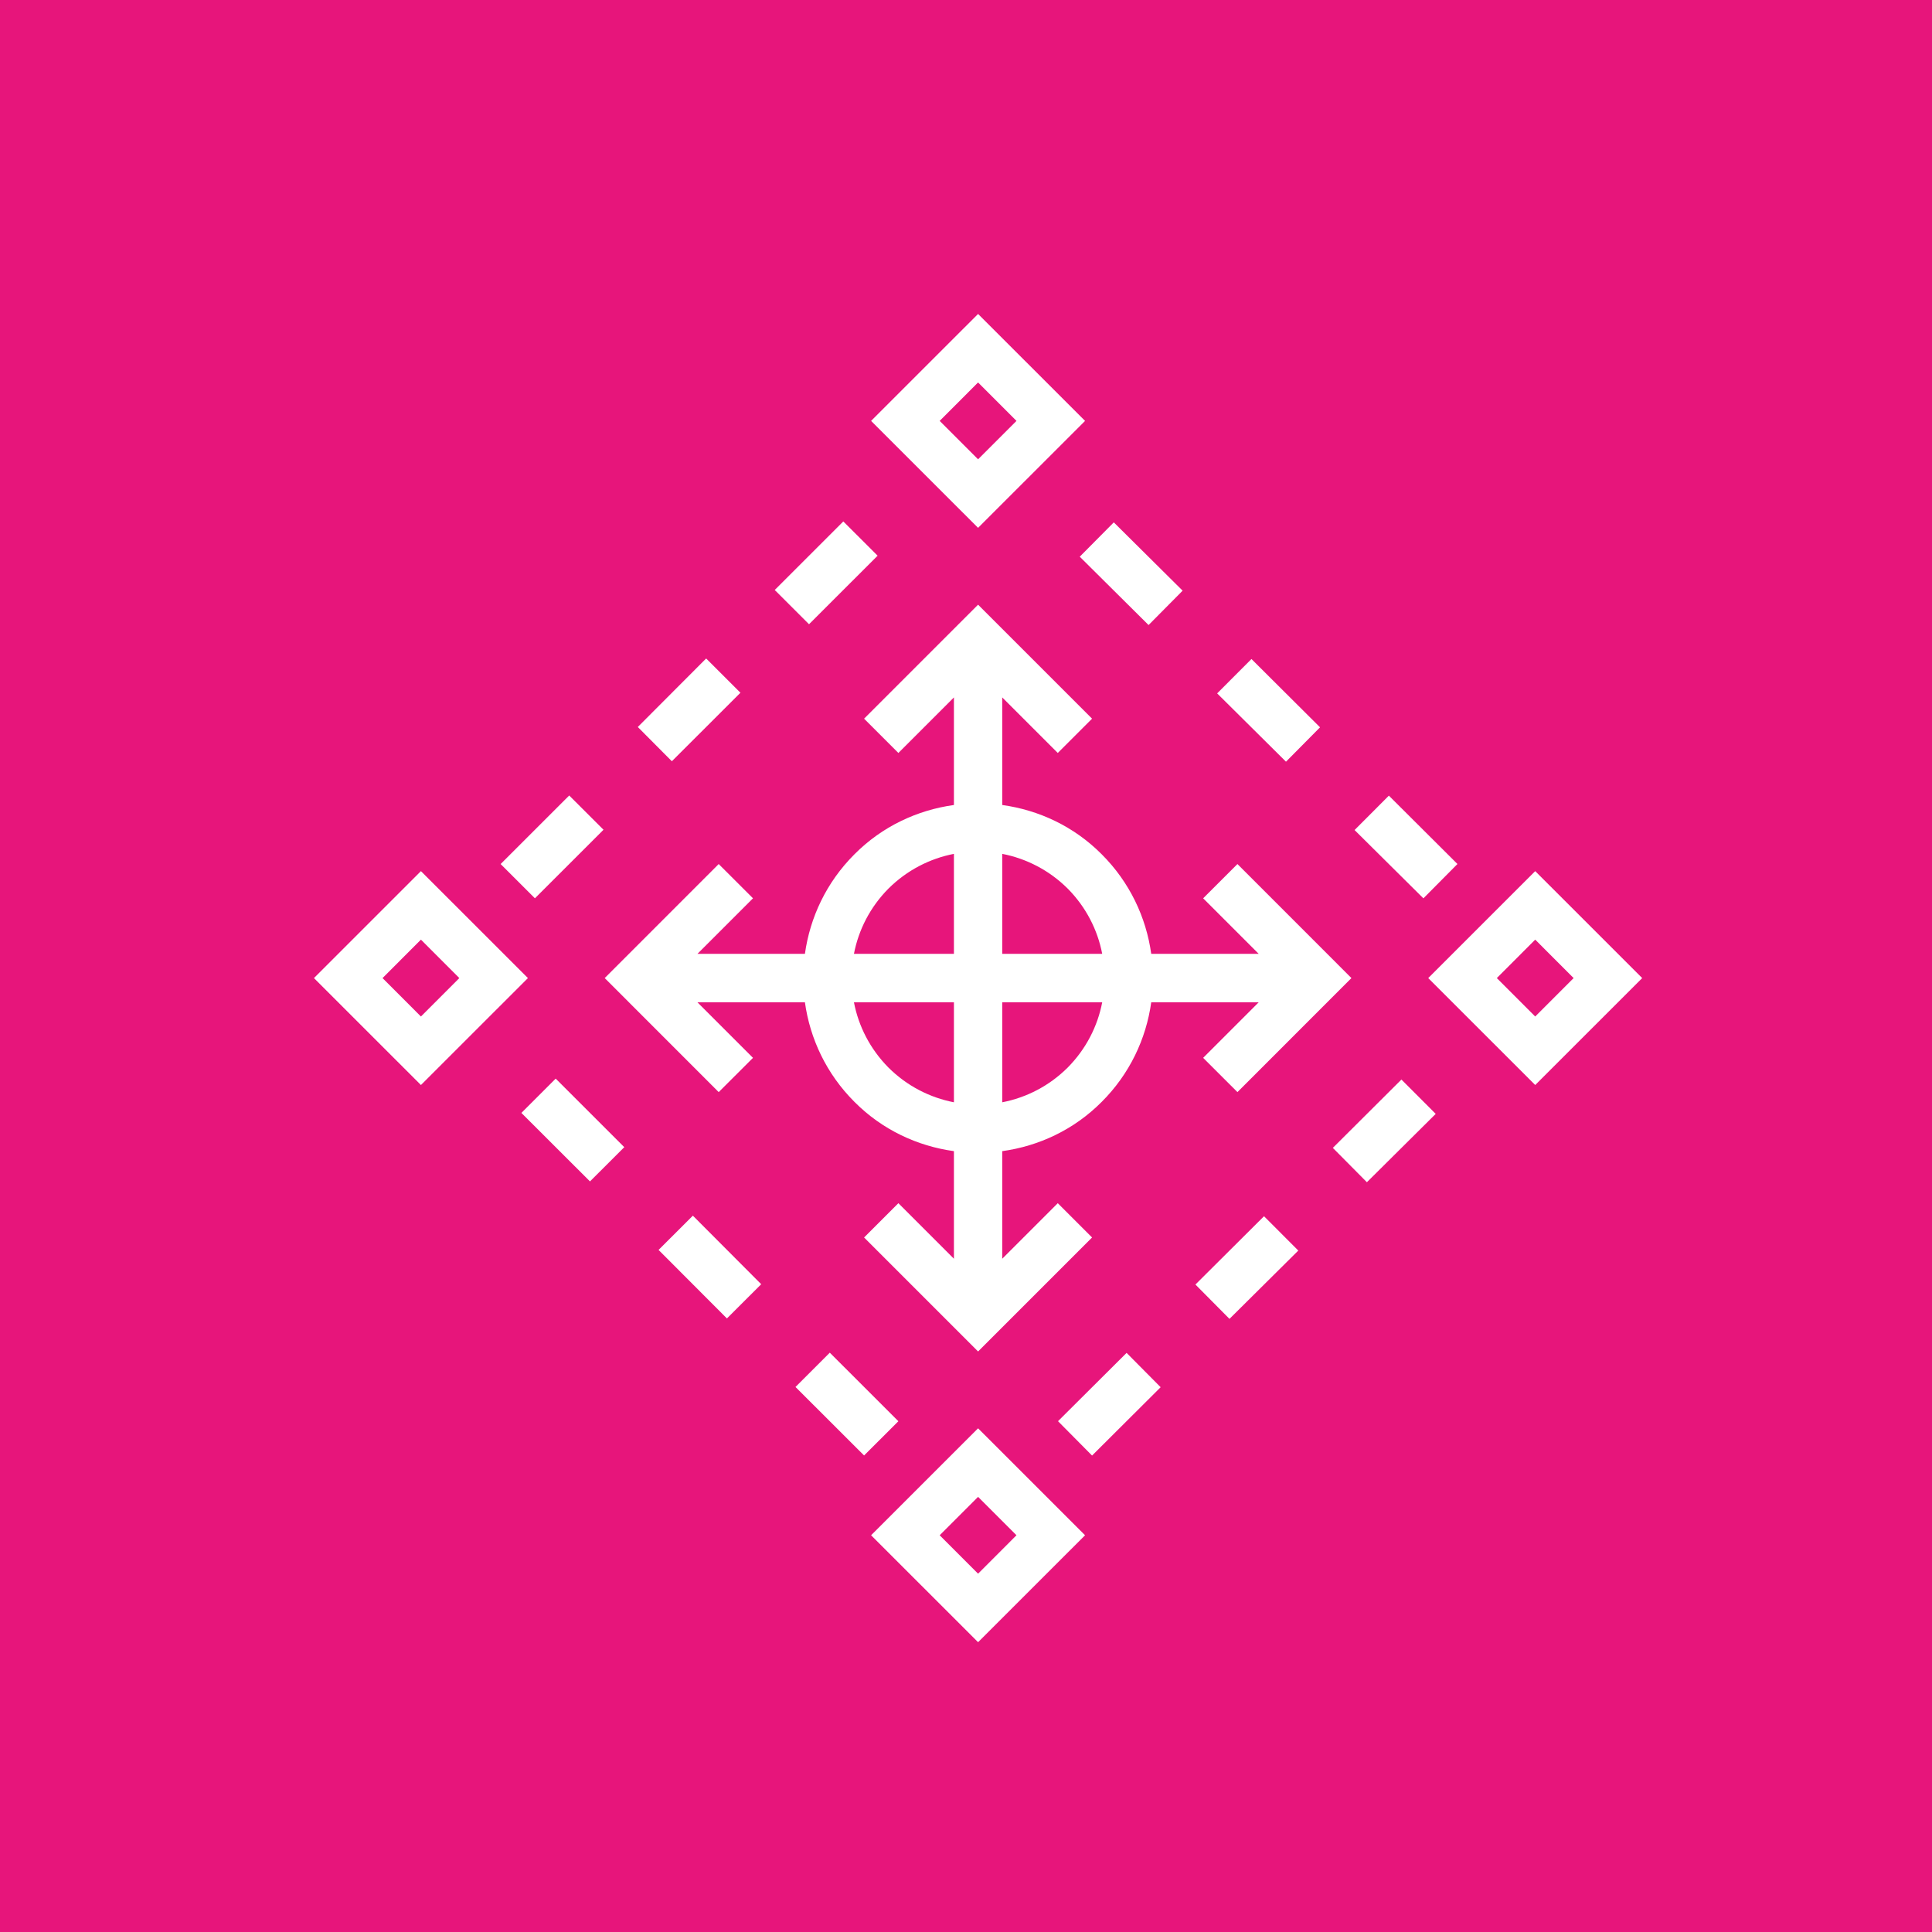 <svg width="48" height="48" viewBox="0 0 48 48" fill="none" xmlns="http://www.w3.org/2000/svg">
<rect x="0" y="0" width="48" height="48" fill="#333333" stroke="none"/>
<g clip-path="url(#clip0_2414_1807)">
<path fill-rule="evenodd" clip-rule="evenodd" d="M0 0H48V48H0V0Z" fill="#E7157B"/>
<path fill-rule="evenodd" clip-rule="evenodd" d="M22.32 35.31L21.468 36.161L19.764 34.459L20.616 33.607L22.32 35.31ZM13.806 26.798L15.51 28.501L14.658 29.352L12.954 27.65L13.806 26.798ZM17.214 30.203L18.912 31.906L18.06 32.756L16.362 31.054L17.214 30.203ZM31.95 18.924L30.24 17.227L31.092 16.373L32.796 18.07L31.95 18.924ZM35.364 22.319L33.654 20.622L34.506 19.768L36.21 21.466L35.364 22.319ZM26.826 13.831L27.672 12.978L29.382 14.675L28.536 15.529L26.826 13.831ZM34.818 26.821L35.67 27.674L33.96 29.372L33.114 28.519L34.818 26.821ZM31.404 30.217L32.256 31.07L30.546 32.767L29.7 31.914L31.404 30.217ZM27.99 33.612L28.836 34.465L27.132 36.163L26.286 35.309L27.99 33.612ZM13.29 22.318L12.438 21.467L14.142 19.764L14.994 20.615L13.29 22.318ZM20.1 15.509L19.248 14.658L20.952 12.955L21.804 13.806L20.1 15.509ZM16.692 18.913L15.846 18.062L17.544 16.36L18.396 17.211L16.692 18.913ZM22.074 22.076C22.536 21.617 23.106 21.329 23.7 21.214V23.698H21.216C21.33 23.104 21.618 22.536 22.074 22.076ZM26.526 22.076C26.982 22.536 27.27 23.104 27.384 23.698H24.9V21.214C25.494 21.329 26.064 21.617 26.526 22.076ZM26.526 26.524C26.064 26.984 25.494 27.271 24.9 27.386V24.902H27.384C27.27 25.496 26.982 26.064 26.526 26.524ZM22.074 26.524C21.618 26.064 21.33 25.496 21.216 24.902H23.7V27.386C23.106 27.271 22.536 26.984 22.074 26.524ZM18.708 26.282L17.328 24.902H19.998C20.124 25.807 20.532 26.68 21.228 27.375C21.918 28.07 22.794 28.475 23.7 28.6V31.273L22.32 29.893L21.468 30.745L24.3 33.577L27.132 30.745L26.28 29.893L24.9 31.273V28.6C25.806 28.475 26.682 28.07 27.372 27.375C28.068 26.68 28.476 25.807 28.602 24.902H31.272L29.892 26.282L30.744 27.133L33.576 24.3L30.744 21.467L29.892 22.318L31.272 23.698H28.602C28.476 22.793 28.068 21.92 27.372 21.225C26.682 20.53 25.806 20.125 24.9 20V17.327L26.28 18.707L27.132 17.855L24.3 15.023L21.468 17.855L22.32 18.707L23.7 17.327V20C22.794 20.125 21.918 20.53 21.228 21.225C20.532 21.92 20.124 22.793 19.998 23.698H17.328L18.708 22.318L17.856 21.467L15.024 24.3L17.856 27.133L18.708 26.282ZM24.3 39.098L23.346 38.143L24.3 37.189L25.254 38.143L24.3 39.098ZM21.642 38.143L24.3 40.8L26.958 38.143L24.3 35.486L21.642 38.143ZM9.504 24.3L10.458 23.345L11.412 24.3L10.458 25.255L9.504 24.3ZM10.458 21.643L7.8 24.3L10.458 26.957L13.116 24.3L10.458 21.643ZM37.188 24.3L38.142 23.345L39.096 24.3L38.142 25.255L37.188 24.3ZM38.142 21.643L35.484 24.3L38.142 26.957L40.8 24.3L38.142 21.643ZM24.3 9.502L25.254 10.457L24.3 11.411L23.346 10.457L24.3 9.502ZM26.958 10.457L24.3 7.8L21.642 10.457L24.3 13.114L26.958 10.457Z" fill="white"/>
</g>
<defs>
<clipPath id="clip0_2414_1807">
<rect width="48" height="48" fill="white"/>
</clipPath>
</defs>
</svg>
